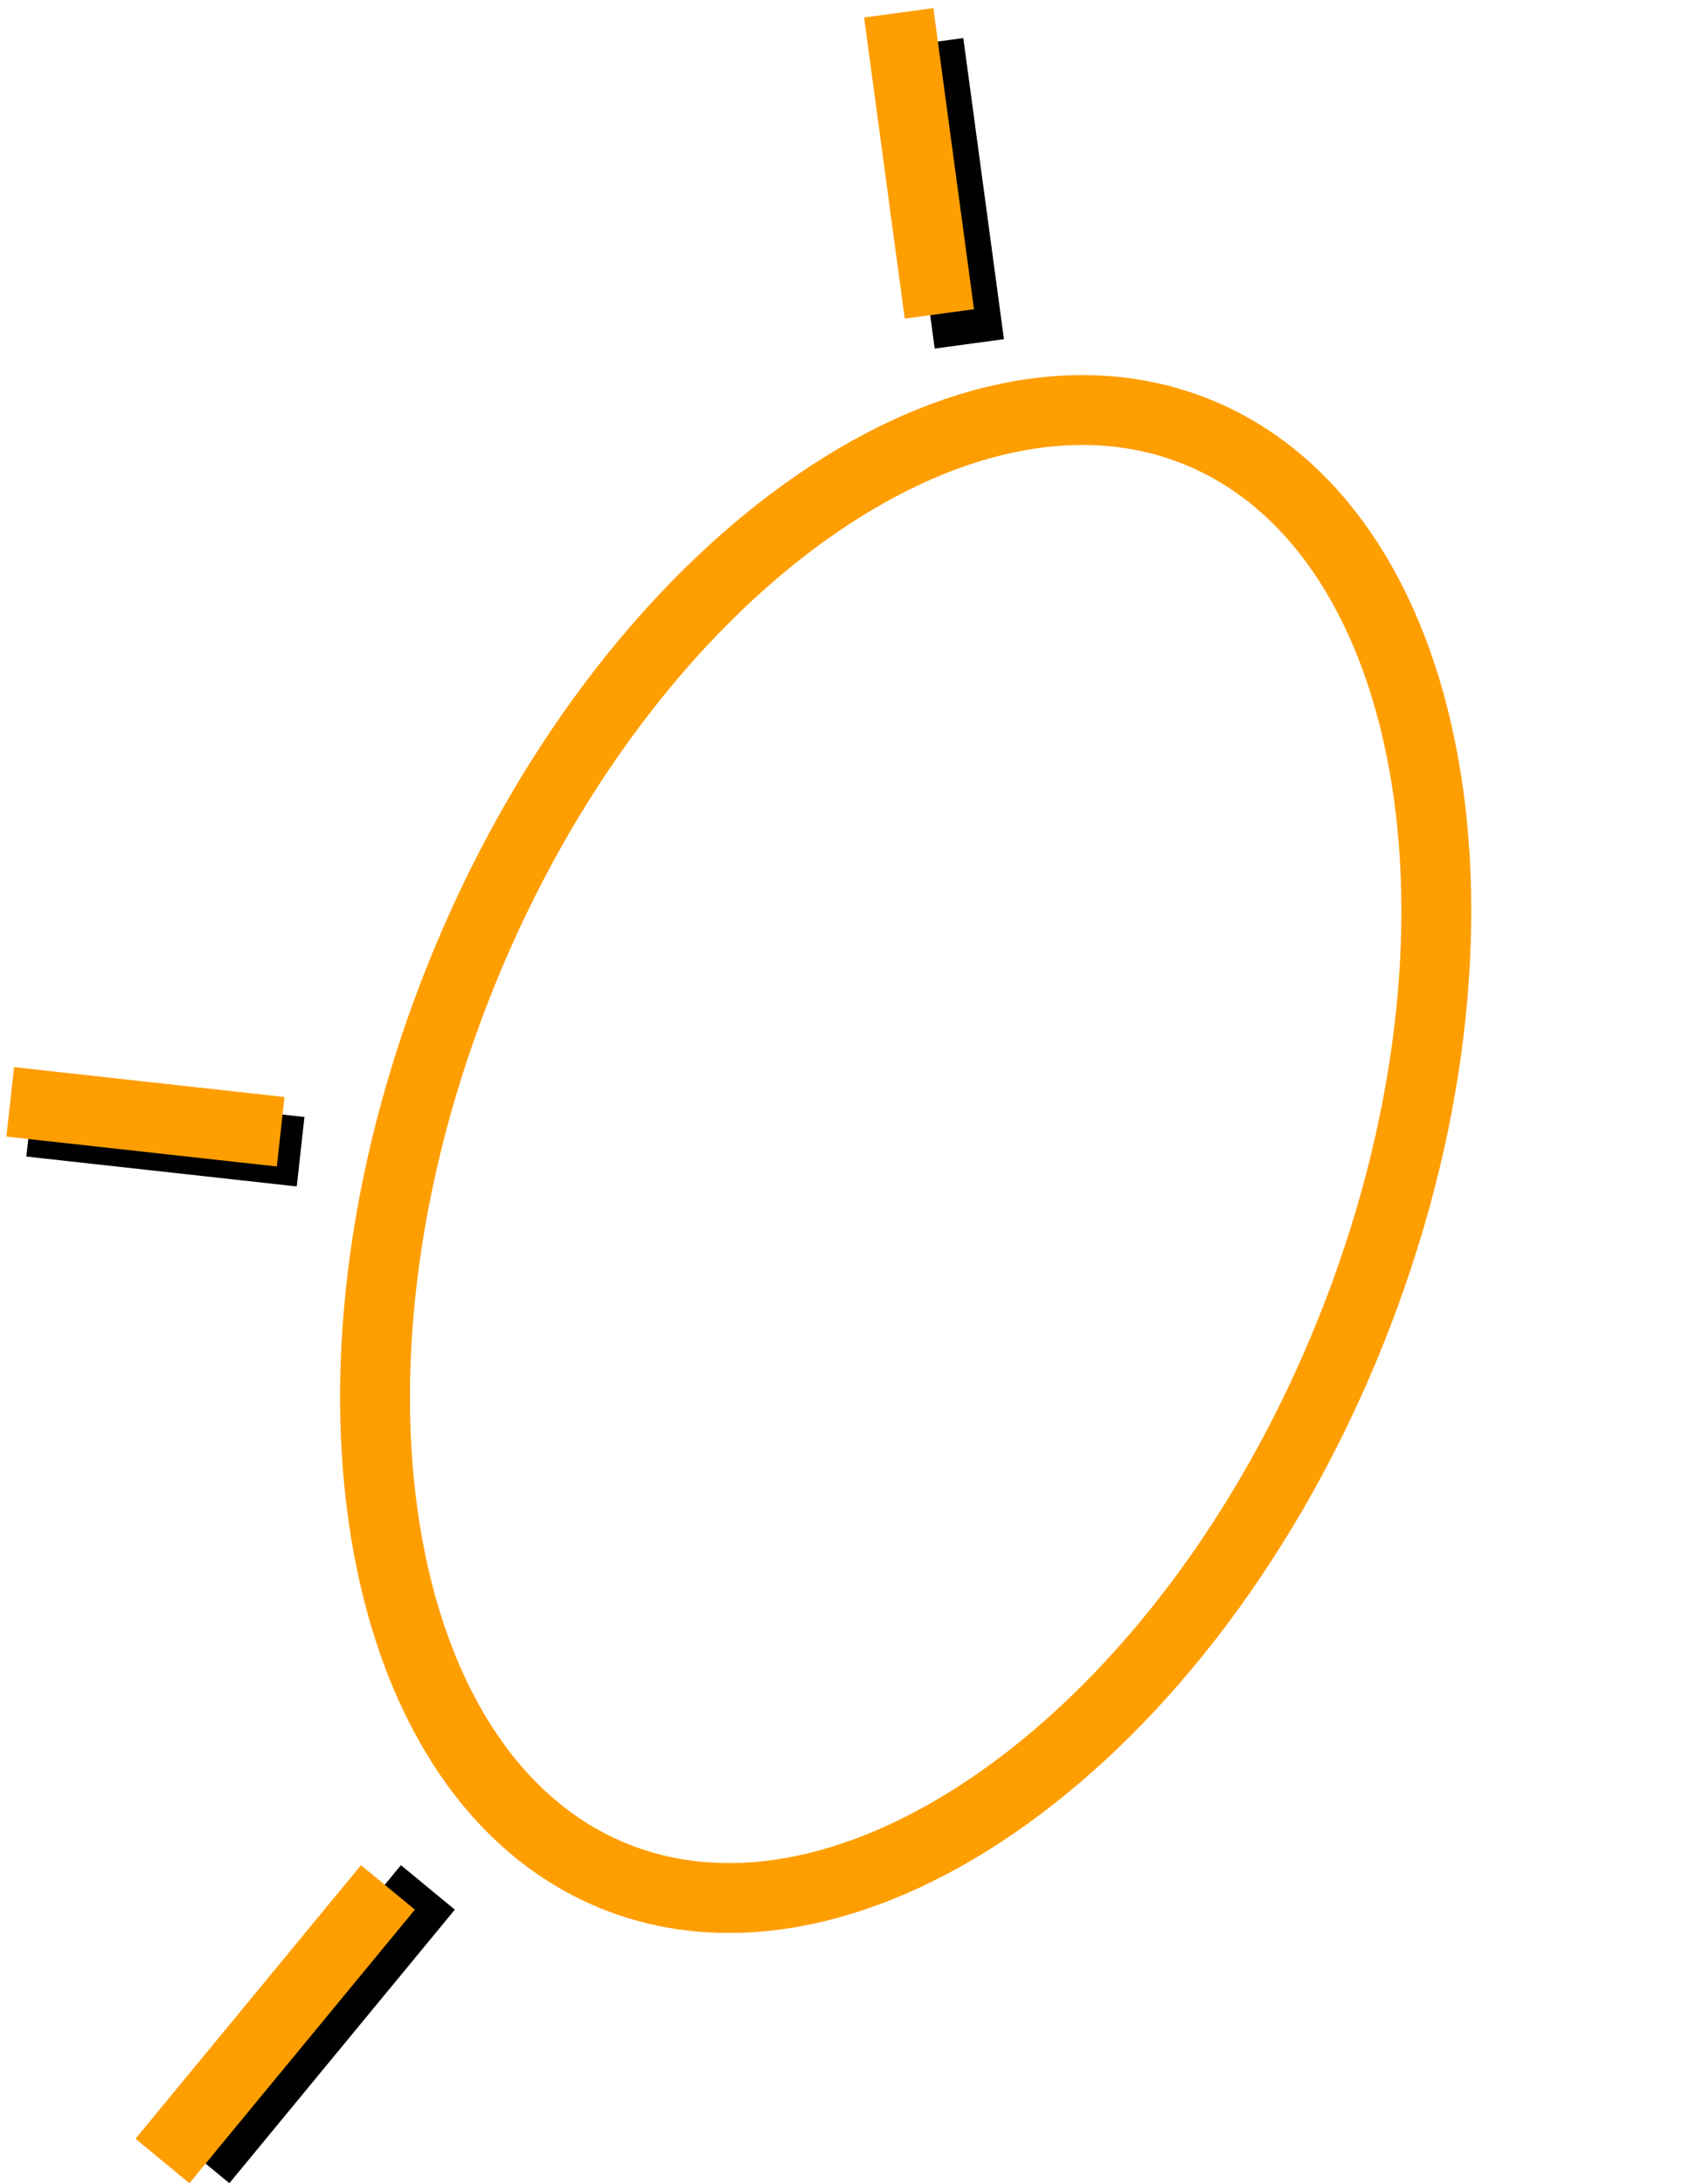 <?xml version="1.0" encoding="UTF-8"?> <svg xmlns="http://www.w3.org/2000/svg" width="136" height="175" viewBox="0 0 136 175" fill="none"><path d="M95.904 34.595C105.252 38.361 111.676 47.927 114.08 61.102C116.477 74.235 114.761 90.539 108.199 106.825C101.637 123.11 91.57 136.049 80.737 143.851C69.87 151.679 58.609 154.117 49.261 150.351C39.913 146.584 33.489 137.019 31.085 123.845C28.688 110.711 30.403 94.407 36.965 78.121C43.527 61.836 53.596 48.898 64.428 41.095C75.296 33.268 86.557 30.828 95.904 34.595Z" stroke="#FF9E01" stroke-width="5.6"></path><path d="M5.201 90.2L21.308 91.98" stroke="black" stroke-width="5.6" stroke-linecap="square"></path><path d="M3.602 88.6L19.709 90.38" stroke="#FF9E01" stroke-width="5.6" stroke-linecap="square"></path><path d="M74.801 6.2L77.308 24.78" stroke="black" stroke-width="5.6" stroke-linecap="square"></path><path d="M72.4 3.8L74.908 22.38" stroke="#FF9E01" stroke-width="5.6" stroke-linecap="square"></path><path d="M18.002 171L32.509 153.4" stroke="black" stroke-width="5.6" stroke-linecap="square"></path><path d="M14.801 171L29.308 153.4" stroke="#FF9E01" stroke-width="5.6" stroke-linecap="square"></path></svg> 